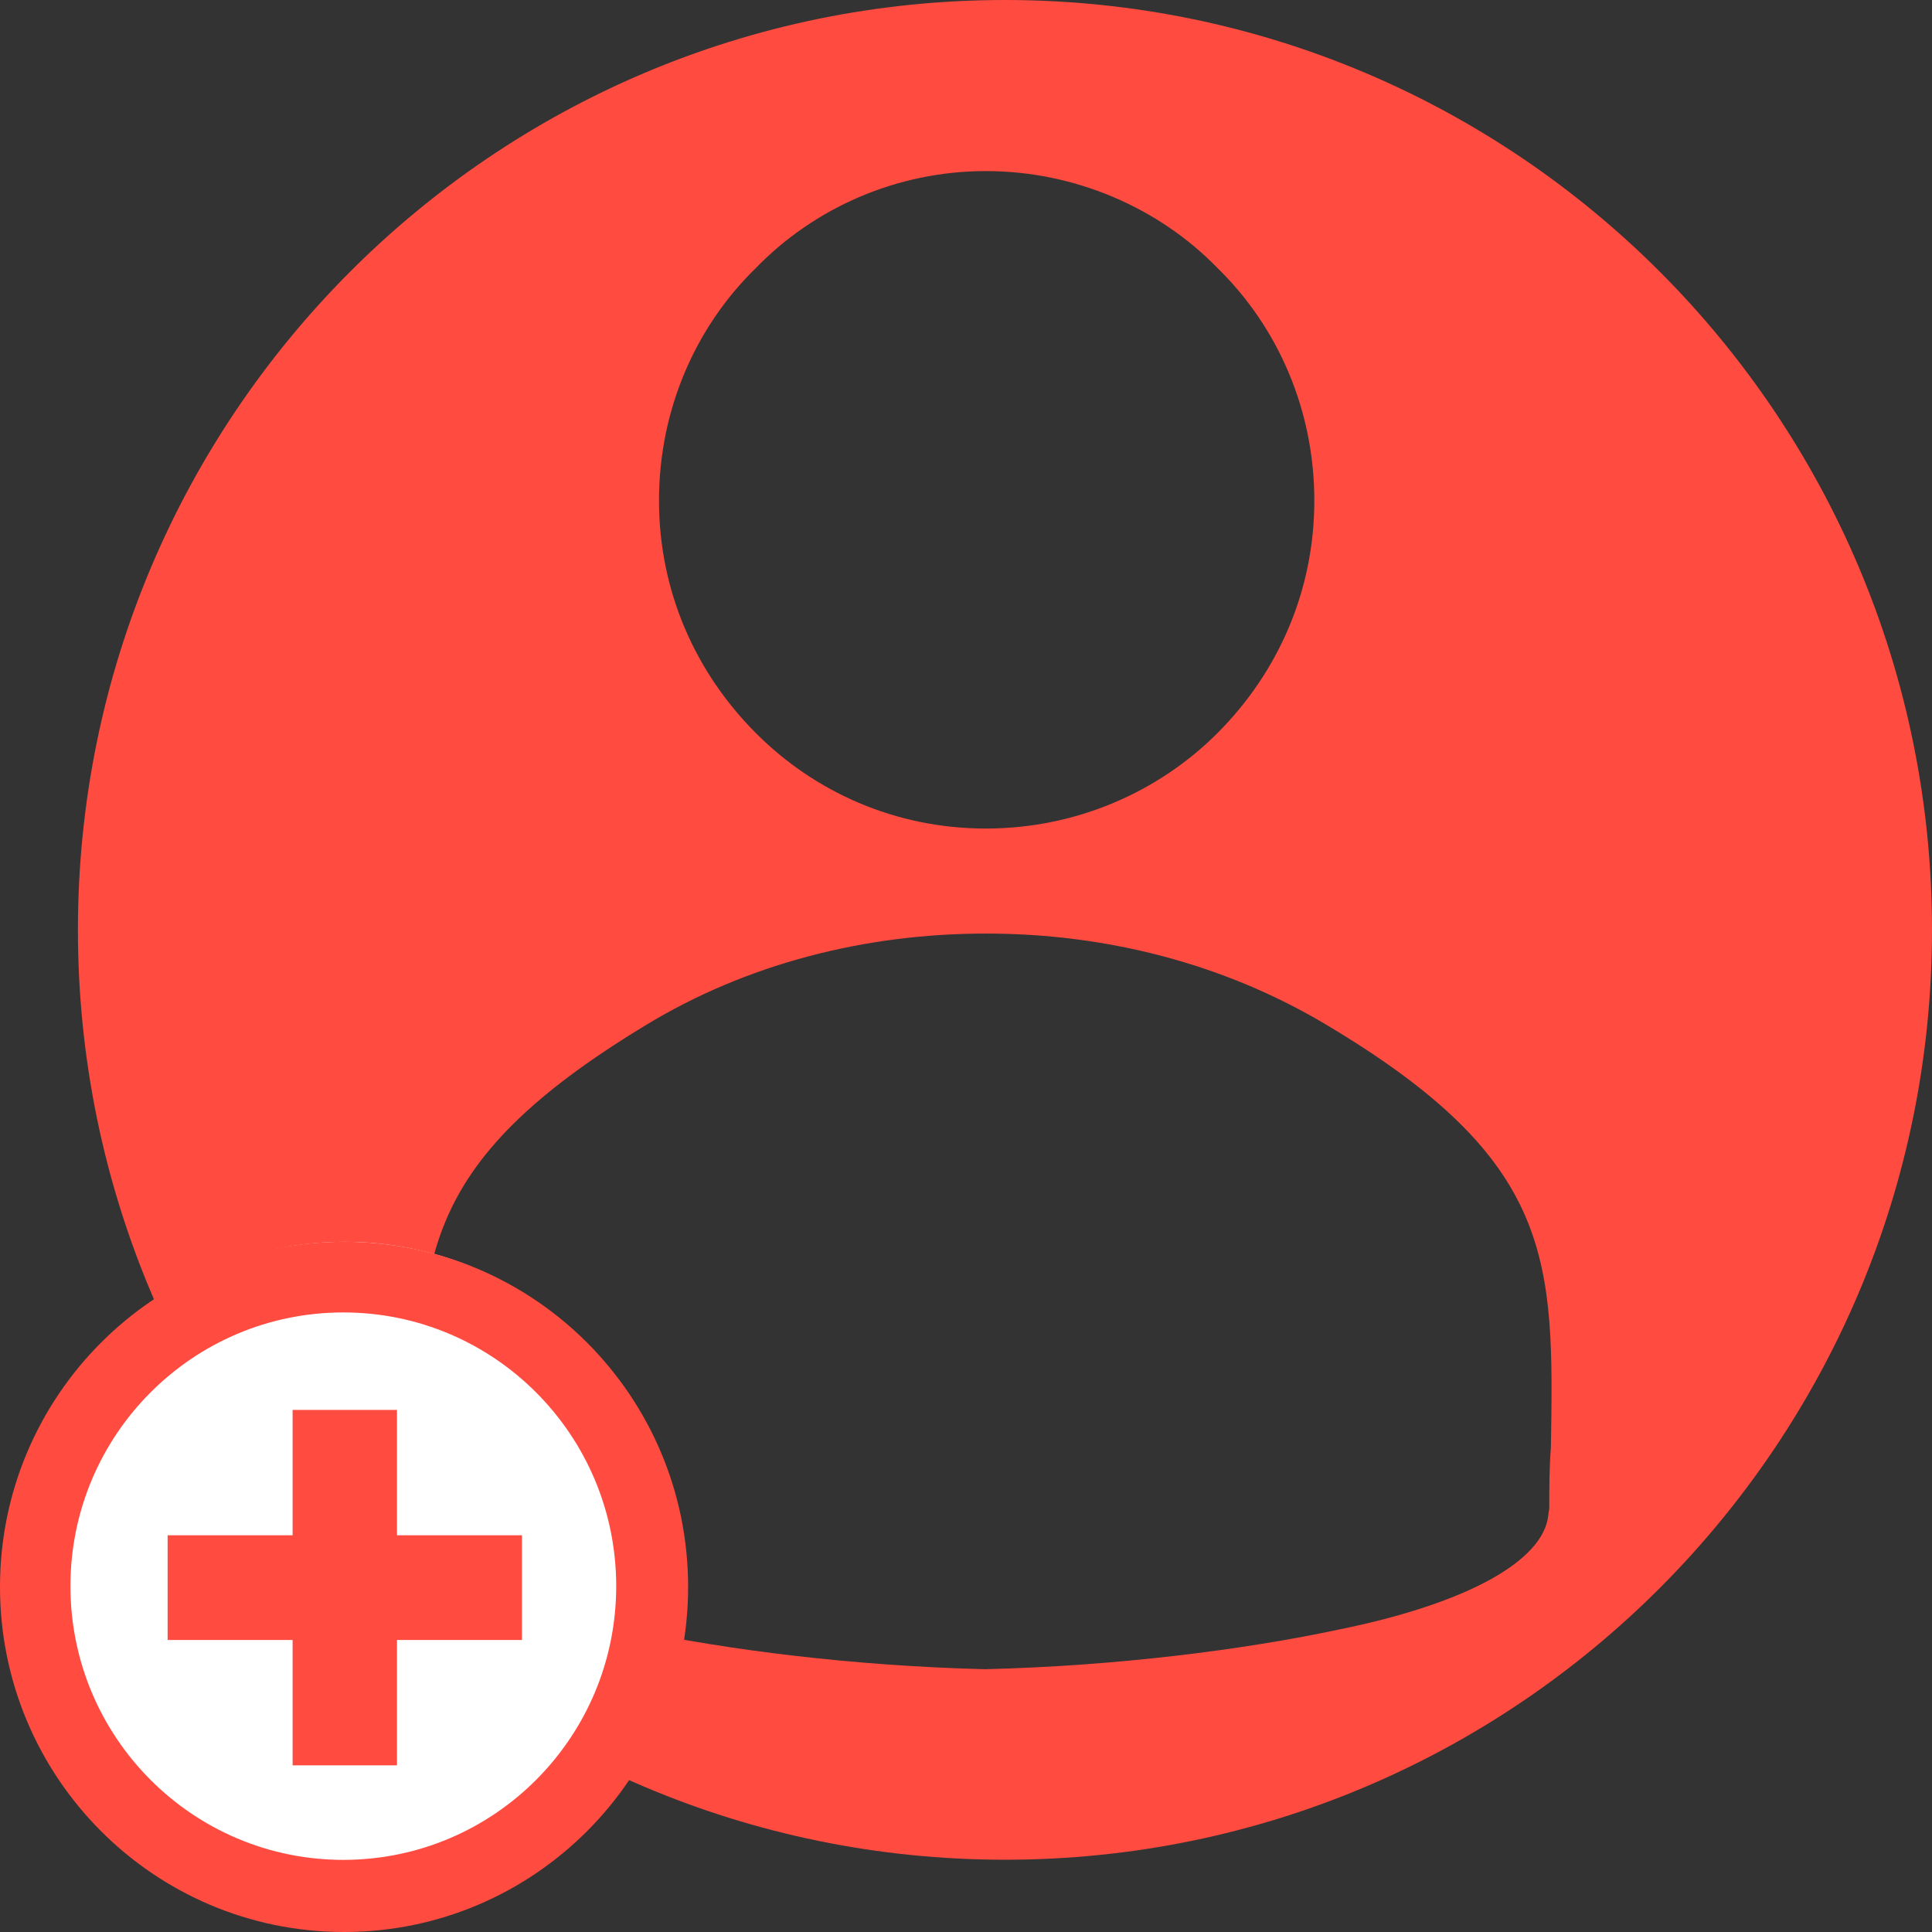<svg width="96" height="96" viewBox="0 0 96 96" fill="none" xmlns="http://www.w3.org/2000/svg">
<rect x="0" y="0" width="96" height="96" fill="#333333" stroke="none"/>
<g clip-path="url(#clip0_2766_381)">
<path d="M49.936 0C24.497 0 3.872 20.688 3.872 46.205C3.872 71.722 24.497 92.409 49.936 92.409C75.375 92.409 96 71.722 96 46.205C96 20.688 75.375 0 49.936 0ZM37.553 13.323C40.468 10.318 44.574 8.501 48.986 8.501C53.399 8.501 57.585 10.318 60.501 13.323C63.496 16.247 65.308 20.365 65.308 24.872C65.308 29.379 63.496 33.417 60.501 36.421C57.585 39.345 53.48 41.17 48.986 41.17C44.493 41.17 40.468 39.353 37.553 36.421C34.557 33.417 32.745 29.379 32.745 24.872C32.745 20.365 34.557 16.247 37.553 13.323ZM77.063 71.941C76.983 72.894 76.983 73.92 76.983 74.946L76.902 75.503C76.427 77.797 72.409 79.775 66.572 80.962C61.764 81.988 55.452 82.78 48.986 82.941H48.906C42.44 82.78 36.128 81.988 31.321 80.962C25.483 79.775 21.465 77.797 20.99 75.503L20.91 74.946V72.337C20.749 62.766 20.676 57.864 32.029 50.975C37.078 47.89 42.988 46.388 48.986 46.388C54.984 46.388 60.815 47.89 65.863 50.895C77.297 57.695 77.216 62.605 77.063 71.934V71.941Z" fill="#FF4B40"/>
<path d="M17.132 94.901C26.272 94.901 33.68 87.469 33.68 78.302C33.68 69.135 26.272 61.704 17.132 61.704C7.993 61.704 0.584 69.135 0.584 78.302C0.584 87.469 7.993 94.901 17.132 94.901Z" fill="white"/>
<path d="M17.096 61.704C7.657 61.704 0 69.384 0 78.852C0 88.32 7.657 96 17.096 96C26.535 96 34.192 88.32 34.192 78.852C34.192 69.384 26.535 61.704 17.096 61.704ZM17.059 92.416C9.571 92.416 3.5 86.327 3.5 78.815C3.5 71.304 9.571 65.214 17.059 65.214C24.548 65.214 30.619 71.304 30.619 78.815C30.619 86.327 24.548 92.416 17.059 92.416Z" fill="#FF4B40"/>
<path d="M19.726 70.058H14.539V87.719H19.726V70.058Z" fill="#FF4B40"/>
<path d="M25.936 76.287H8.329V81.49H25.936V76.287Z" fill="#FF4B40"/>
</g>
<defs>
<clipPath id="clip0_2766_381">
<rect width="96" height="96" fill="white"/>
</clipPath>
</defs>
</svg>

